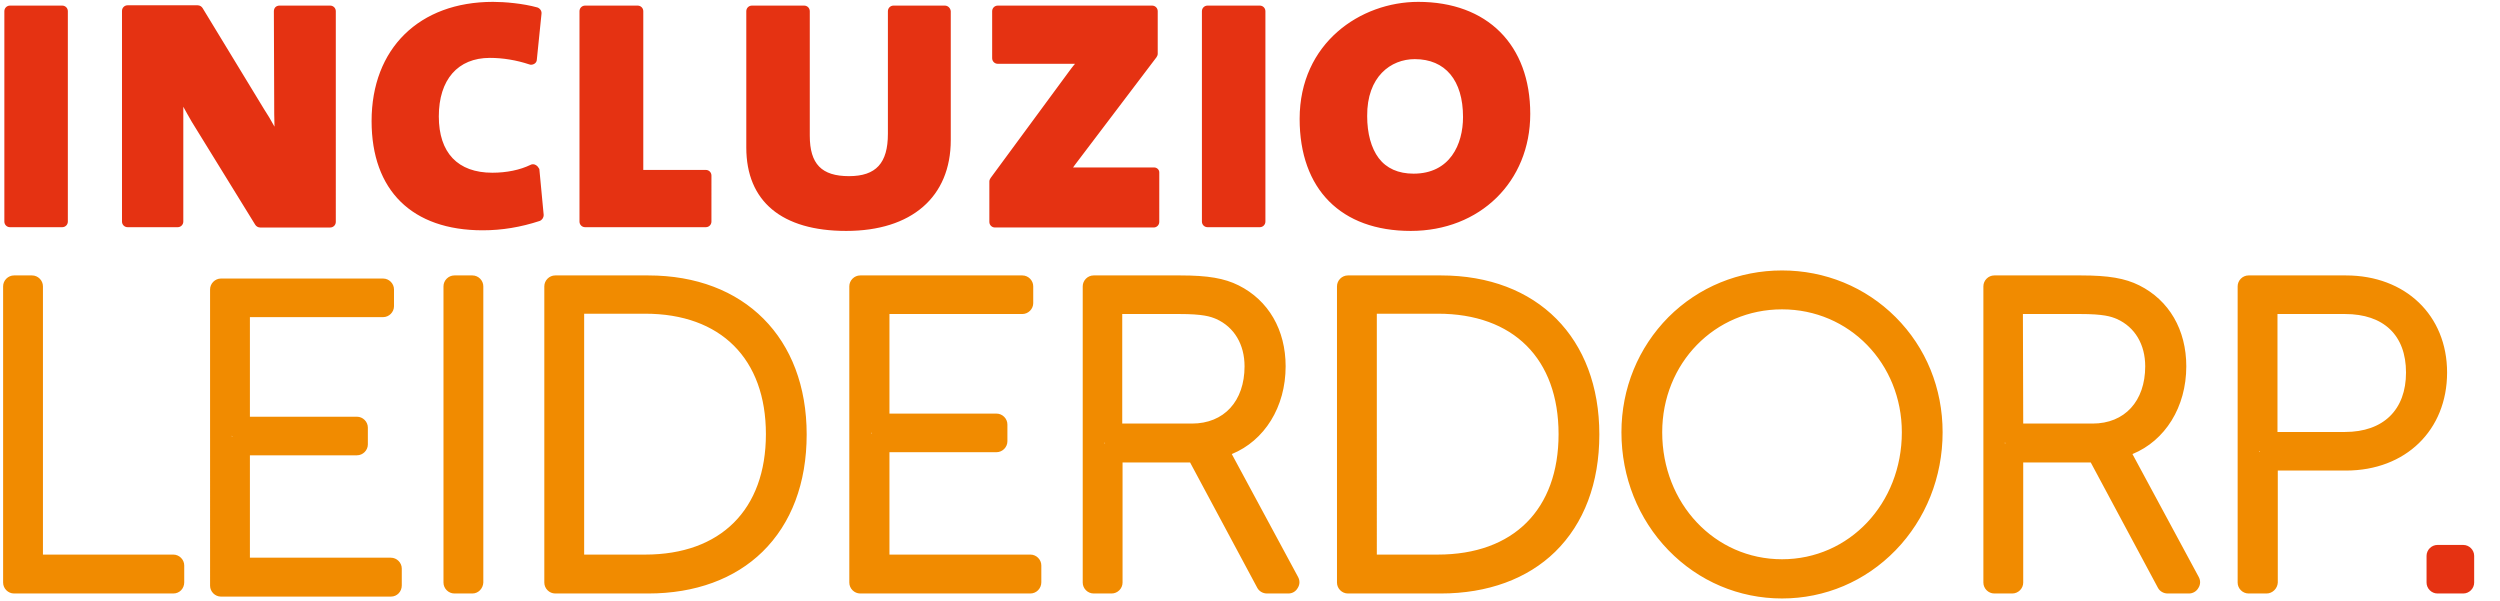 <?xml version="1.0" encoding="UTF-8"?>
<svg xmlns="http://www.w3.org/2000/svg" xml:space="preserve" id="Layer_1" x="0" y="0" version="1.1" viewBox="0 0 803.3 193">
  <style>.st0{fill:#e53212}.st1{fill:#f18b00}</style>
  <path d="M20 1.8H3.2c-1 0-1.8.8-1.8 1.8v67.6c0 1 .8 1.8 1.8 1.8H20c1 0 1.8-.8 1.8-1.8V3.6c0-1-.8-1.8-1.8-1.8M106.1 1.8H89.8c-.5 0-1 .2-1.3.5s-.5.8-.5 1.3l.1 28.5c0 3.1 0 6 .1 8.6-1.1-2-2.2-3.9-3.4-5.7L65.1 2.6c-.3-.5-.9-.9-1.6-.9H41c-1 0-1.8.8-1.8 1.8v67.7c0 1 .8 1.8 1.8 1.8h16.1c1 0 1.8-.8 1.8-1.8V34.3c.9 1.6 1.8 3.3 2.7 4.8L82 72.2c.3.5.9.9 1.6.9h22.5c1 0 1.8-.8 1.8-1.8V3.6c0-1-.8-1.8-1.8-1.8M172.1 53c-.5-.3-1.2-.3-1.7 0-3.3 1.6-7.6 2.5-12.2 2.5-11.1 0-17.2-6.4-17.2-18.1 0-11.8 6.1-18.8 16.4-18.8 4.1 0 8.5.7 12.7 2.1.5.2 1.1.1 1.6-.2.5-.3.8-.8.8-1.4L174 4.4c.1-.9-.5-1.7-1.3-2C168 1.1 162.2.6 158.4.6c-23.7 0-39 15-39 38.3 0 22.3 13 35.1 35.7 35.1 6.2 0 12.2-1 18.3-3 .8-.3 1.3-1.1 1.3-1.9l-1.4-14.8c-.3-.5-.6-1-1.2-1.3M226.8 54.6h-20.1v-51c0-1-.8-1.8-1.8-1.8H188c-1 0-1.8.8-1.8 1.8v67.6c0 1 .8 1.8 1.8 1.8h38.8c1 0 1.8-.8 1.8-1.8V56.4c0-1-.8-1.8-1.8-1.8M370.8 53.8h-26c.2-.3.4-.5.5-.7l26.3-34.7c.2-.3.4-.7.4-1.1V3.6c0-1-.8-1.8-1.8-1.8h-49.6c-1 0-1.8.8-1.8 1.8v15.1c0 1 .8 1.8 1.8 1.8h24.8c-.1.2-.2.3-.4.5-.5.6-1 1.3-1.6 2.1l-25.1 34.1c-.2.3-.4.7-.4 1.1v13c0 1 .8 1.8 1.8 1.8h51c1 0 1.8-.8 1.8-1.8V55.6c.1-1-.7-1.8-1.7-1.8M404.8 1.8H388c-1 0-1.8.8-1.8 1.8v67.6c0 1 .8 1.8 1.8 1.8h16.8c1 0 1.8-.8 1.8-1.8V3.6c0-1-.8-1.8-1.8-1.8M455.7.6c-18.5 0-38.1 13.2-38.1 37.6 0 22.6 13.3 36 35.7 36 22.2 0 38.4-15.8 38.4-37.6 0-22.2-13.8-36-36-36M454.6 19c9.8 0 15.5 6.8 15.5 18.6 0 8.8-4.2 18.2-15.9 18.2-4.9 0-8.7-1.7-11.2-5-2.4-3.2-3.7-7.9-3.7-13.5-.1-12.7 7.6-18.3 15.3-18.3M303.6 1.8h-16.5c-1 0-1.8.8-1.8 1.8V43c0 9.4-3.8 13.6-12.5 13.6-8.8 0-12.6-3.9-12.6-13v-40c0-1-.8-1.8-1.8-1.8h-16.8c-1 0-1.8.8-1.8 1.8v43.8c0 17.3 11.4 26.8 32.1 26.8 21 0 33.6-10.9 33.6-29.2V3.6c-.1-1-.9-1.8-1.9-1.8" class="st0"></path>
  <path d="M55.7 190.7H4.5c-1.9 0-3.5-1.6-3.5-3.5V92c0-1.9 1.6-3.5 3.5-3.5h5.8c1.9 0 3.5 1.6 3.5 3.5v86.2h41.9c1.9 0 3.5 1.6 3.5 3.5v5.4c0 2-1.5 3.6-3.5 3.6M125.6 191.7H71c-1.9 0-3.5-1.6-3.5-3.5V93c0-1.9 1.6-3.5 3.5-3.5h52.1c1.9 0 3.5 1.6 3.5 3.5v5.4c0 1.9-1.6 3.5-3.5 3.5H80.3v32h34.4c1.9 0 3.5 1.6 3.5 3.5v5.4c0 1.9-1.6 3.5-3.5 3.5H80.3v32.9h45.3c1.9 0 3.5 1.6 3.5 3.5v5.4c0 2-1.5 3.6-3.5 3.6M74.5 140v.3c.1 0 .1-.1.2-.1-.1-.1-.2-.1-.2-.2M151.8 190.7H146c-1.9 0-3.5-1.6-3.5-3.5V92c0-1.9 1.6-3.5 3.5-3.5h5.8c1.9 0 3.5 1.6 3.5 3.5v95.2c-.1 1.9-1.6 3.5-3.5 3.5M208.3 190.7h-29.9c-1.9 0-3.5-1.6-3.5-3.5V92c0-1.9 1.6-3.5 3.5-3.5h29.9c30.9 0 50.9 20.1 50.9 51.1 0 15.6-4.9 28.6-14.2 37.7-8.9 8.7-21.6 13.4-36.7 13.4m-20.6-12.5h19.6c24.3 0 38.8-14.5 38.8-38.7s-14.5-38.7-38.8-38.7h-19.6zM331.1 190.7h-54.7c-1.9 0-3.5-1.6-3.5-3.5V92c0-1.9 1.6-3.5 3.5-3.5h52.1c1.9 0 3.5 1.6 3.5 3.5v5.4c0 1.9-1.6 3.5-3.5 3.5h-42.7v32h34.4c1.9 0 3.5 1.6 3.5 3.5v5.4c0 1.9-1.6 3.5-3.5 3.5h-34.4v32.9h45.3c1.9 0 3.5 1.6 3.5 3.5v5.4c0 2-1.6 3.6-3.5 3.6M279.9 139v.3c.1 0 .1-.1.2-.1zM414 190.7h-6.9c-1.3 0-2.5-.7-3.1-1.8l-21.6-40.3h-21.7v38.6c0 1.9-1.6 3.5-3.5 3.5h-5.8c-1.9 0-3.5-1.6-3.5-3.5V92c0-1.9 1.6-3.5 3.5-3.5h27.9c8.8 0 14.1.9 18.7 3.2 9.6 4.8 15.1 14.3 15.1 26 0 13.1-6.8 23.9-17.3 28.2l21.3 39.5c.6 1.1.6 2.4-.1 3.5-.6 1.1-1.7 1.8-3 1.8M354.9 142.2v.3c.1 0 .1-.1.2-.1zm5.8-6.1H383c10.3 0 16.9-7.2 16.9-18.4 0-7-3.3-12.6-9.1-15.2-1.9-.8-4.2-1.6-11.9-1.6h-18.3v35.2zM463 190.7h-29.9c-1.9 0-3.5-1.6-3.5-3.5V92c0-1.9 1.6-3.5 3.5-3.5H463c31 0 50.9 20.1 50.9 51.1 0 15.6-4.9 28.6-14.2 37.7-8.9 8.7-21.7 13.4-36.7 13.4m-20.6-12.5H462c24.3 0 38.8-14.5 38.8-38.7s-14.5-38.7-38.8-38.7h-19.6zM572.6 192.3c-13.8 0-26.8-5.5-36.5-15.5S521 153.3 521 138.9c0-14.1 5.4-27.2 15.1-37 9.7-9.7 22.7-15 36.5-15s26.8 5.3 36.5 15c9.8 9.8 15.1 22.9 15.1 37 0 14.4-5.4 27.9-15.1 37.9s-22.7 15.5-36.5 15.5m0-92.9c-21.6 0-38.5 17.3-38.5 39.5 0 22.9 16.9 40.8 38.5 40.8s38.5-17.9 38.5-40.8c0-22.1-16.9-39.5-38.5-39.5M703.4 190.7h-6.9c-1.3 0-2.5-.7-3.1-1.8l-21.6-40.3h-21.7v38.6c0 1.9-1.6 3.5-3.5 3.5h-5.8c-1.9 0-3.5-1.6-3.5-3.5V92c0-1.9 1.6-3.5 3.5-3.5h27.9c8.8 0 14.1.9 18.7 3.2 9.6 4.8 15.1 14.3 15.1 26 0 13.1-6.8 23.9-17.3 28.2l21.3 39.5c.6 1.1.6 2.4-.1 3.5-.6 1.1-1.8 1.8-3 1.8m-59.2-48.5v.3c.1 0 .1-.1.2-.1-.1-.1-.1-.2-.2-.2m5.9-6.1h22.3c10.3 0 16.9-7.2 16.9-18.4 0-7-3.3-12.6-9.1-15.2-1.9-.8-4.2-1.6-11.9-1.6H650zM728.3 190.7h-5.8c-1.9 0-3.5-1.6-3.5-3.5V92c0-1.9 1.6-3.5 3.5-3.5h31.3c19.1 0 32.5 12.8 32.5 31.2 0 18.5-13.3 31.5-32.5 31.5h-21.9v36c-.1 1.9-1.7 3.5-3.6 3.5m-2.4-45.8v.3c.1 0 .1-.1.2-.1-.1-.1-.1-.2-.2-.2m5.9-6.1h21.7c12.3 0 19.6-7.1 19.6-19.1s-7.2-18.8-19.6-18.8h-21.7z" class="st1"></path>
  <path d="M791.5 190.7h-8.3c-1.9 0-3.5-1.6-3.5-3.5v-8.6c0-1.9 1.6-3.5 3.5-3.5h8.3c1.9 0 3.5 1.6 3.5 3.5v8.6c0 1.9-1.6 3.5-3.5 3.5" class="st0"></path>
</svg>
